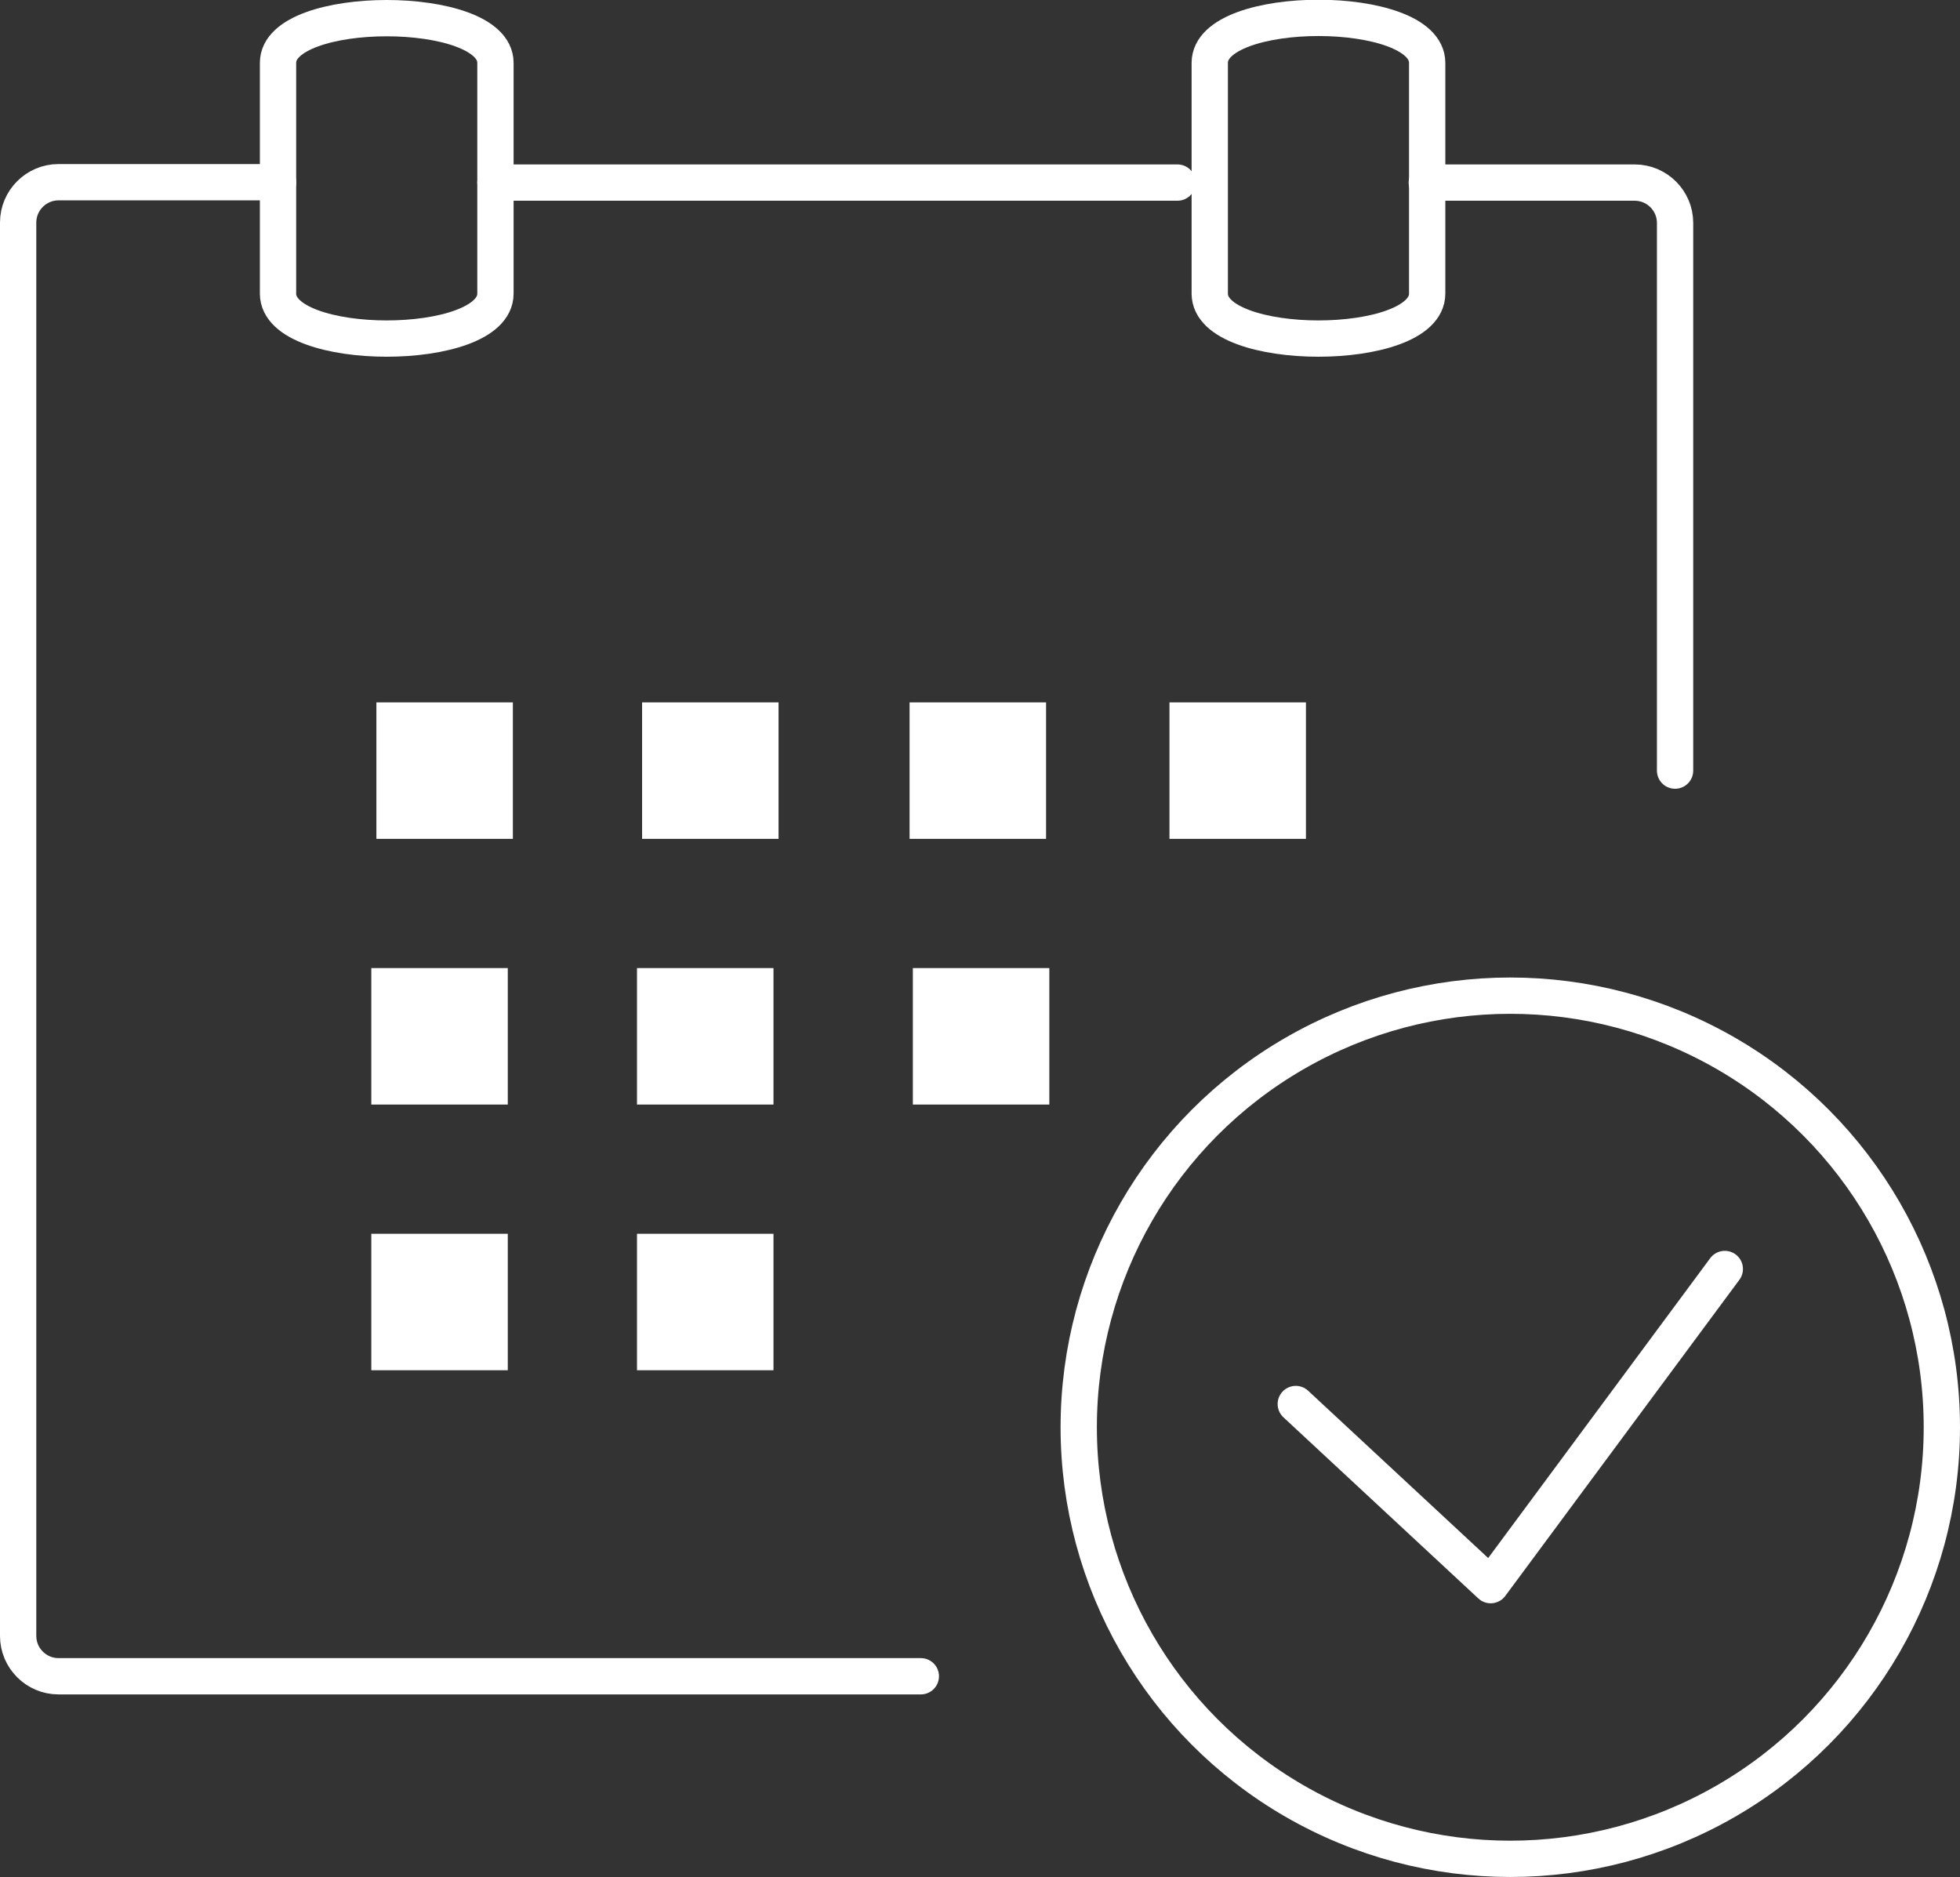 <?xml version="1.0" encoding="UTF-8"?>
<svg id="Layer_2" data-name="Layer 2" xmlns="http://www.w3.org/2000/svg" viewBox="0 0 54 51.71">
  <rect x="0" y="0" width="54" height="51.71" fill="#333333" stroke="none"/>
  <defs>
    <style>
      .cls-1 {
        fill: none;
        stroke: #fff;
        stroke-linecap: round;
        stroke-linejoin: round;
      }

      .cls-2 {
        fill: #fff;
        stroke-width: 0px;
      }
    </style>
  </defs>
  <g id="_レイヤー_3" data-name="レイヤー 3">
    <g>
      <path class="cls-1" d="M25.37,46.18H1.61c-.61,0-1.11-.5-1.11-1.11V6.13c0-.61.5-1.11,1.11-1.11h6.05"/>
      <path class="cls-1" d="M39.31,5.03h5.73c.61,0,1.11.5,1.11,1.11v15.09"/>
      <line class="cls-1" x1="13.65" y1="5.03" x2="32.44" y2="5.03"/>
      <path class="cls-1" d="M7.66,8.1V1.73C7.66.09,13.65.09,13.65,1.73v6.36c0,1.65-5.99,1.65-5.99,0Z"/>
      <path class="cls-1" d="M33.33,8.1V1.73c0-1.65,5.99-1.65,5.99,0v6.36c0,1.65-5.99,1.65-5.99,0Z"/>
      <g>
        <g>
          <rect class="cls-2" x="10.37" y="19.35" width="3.76" height="3.76"/>
          <rect class="cls-2" x="17.69" y="19.35" width="3.76" height="3.76"/>
          <rect class="cls-2" x="25.06" y="19.35" width="3.76" height="3.76"/>
        </g>
        <rect class="cls-2" x="32.22" y="19.35" width="3.76" height="3.76"/>
        <g>
          <rect class="cls-2" x="10.23" y="26.67" width="3.76" height="3.76"/>
          <rect class="cls-2" x="17.55" y="26.67" width="3.76" height="3.76"/>
          <rect class="cls-2" x="25.15" y="26.67" width="3.76" height="3.76"/>
        </g>
        <g>
          <rect class="cls-2" x="10.23" y="33.99" width="3.76" height="3.76"/>
          <rect class="cls-2" x="17.55" y="33.99" width="3.76" height="3.76"/>
        </g>
      </g>
      <g>
        <circle class="cls-1" cx="41.61" cy="39.32" r="11.89"/>
        <polyline class="cls-1" points="35.7 38.68 41.07 43.67 47.52 34.96"/>
      </g>
    </g>
  </g>
</svg>